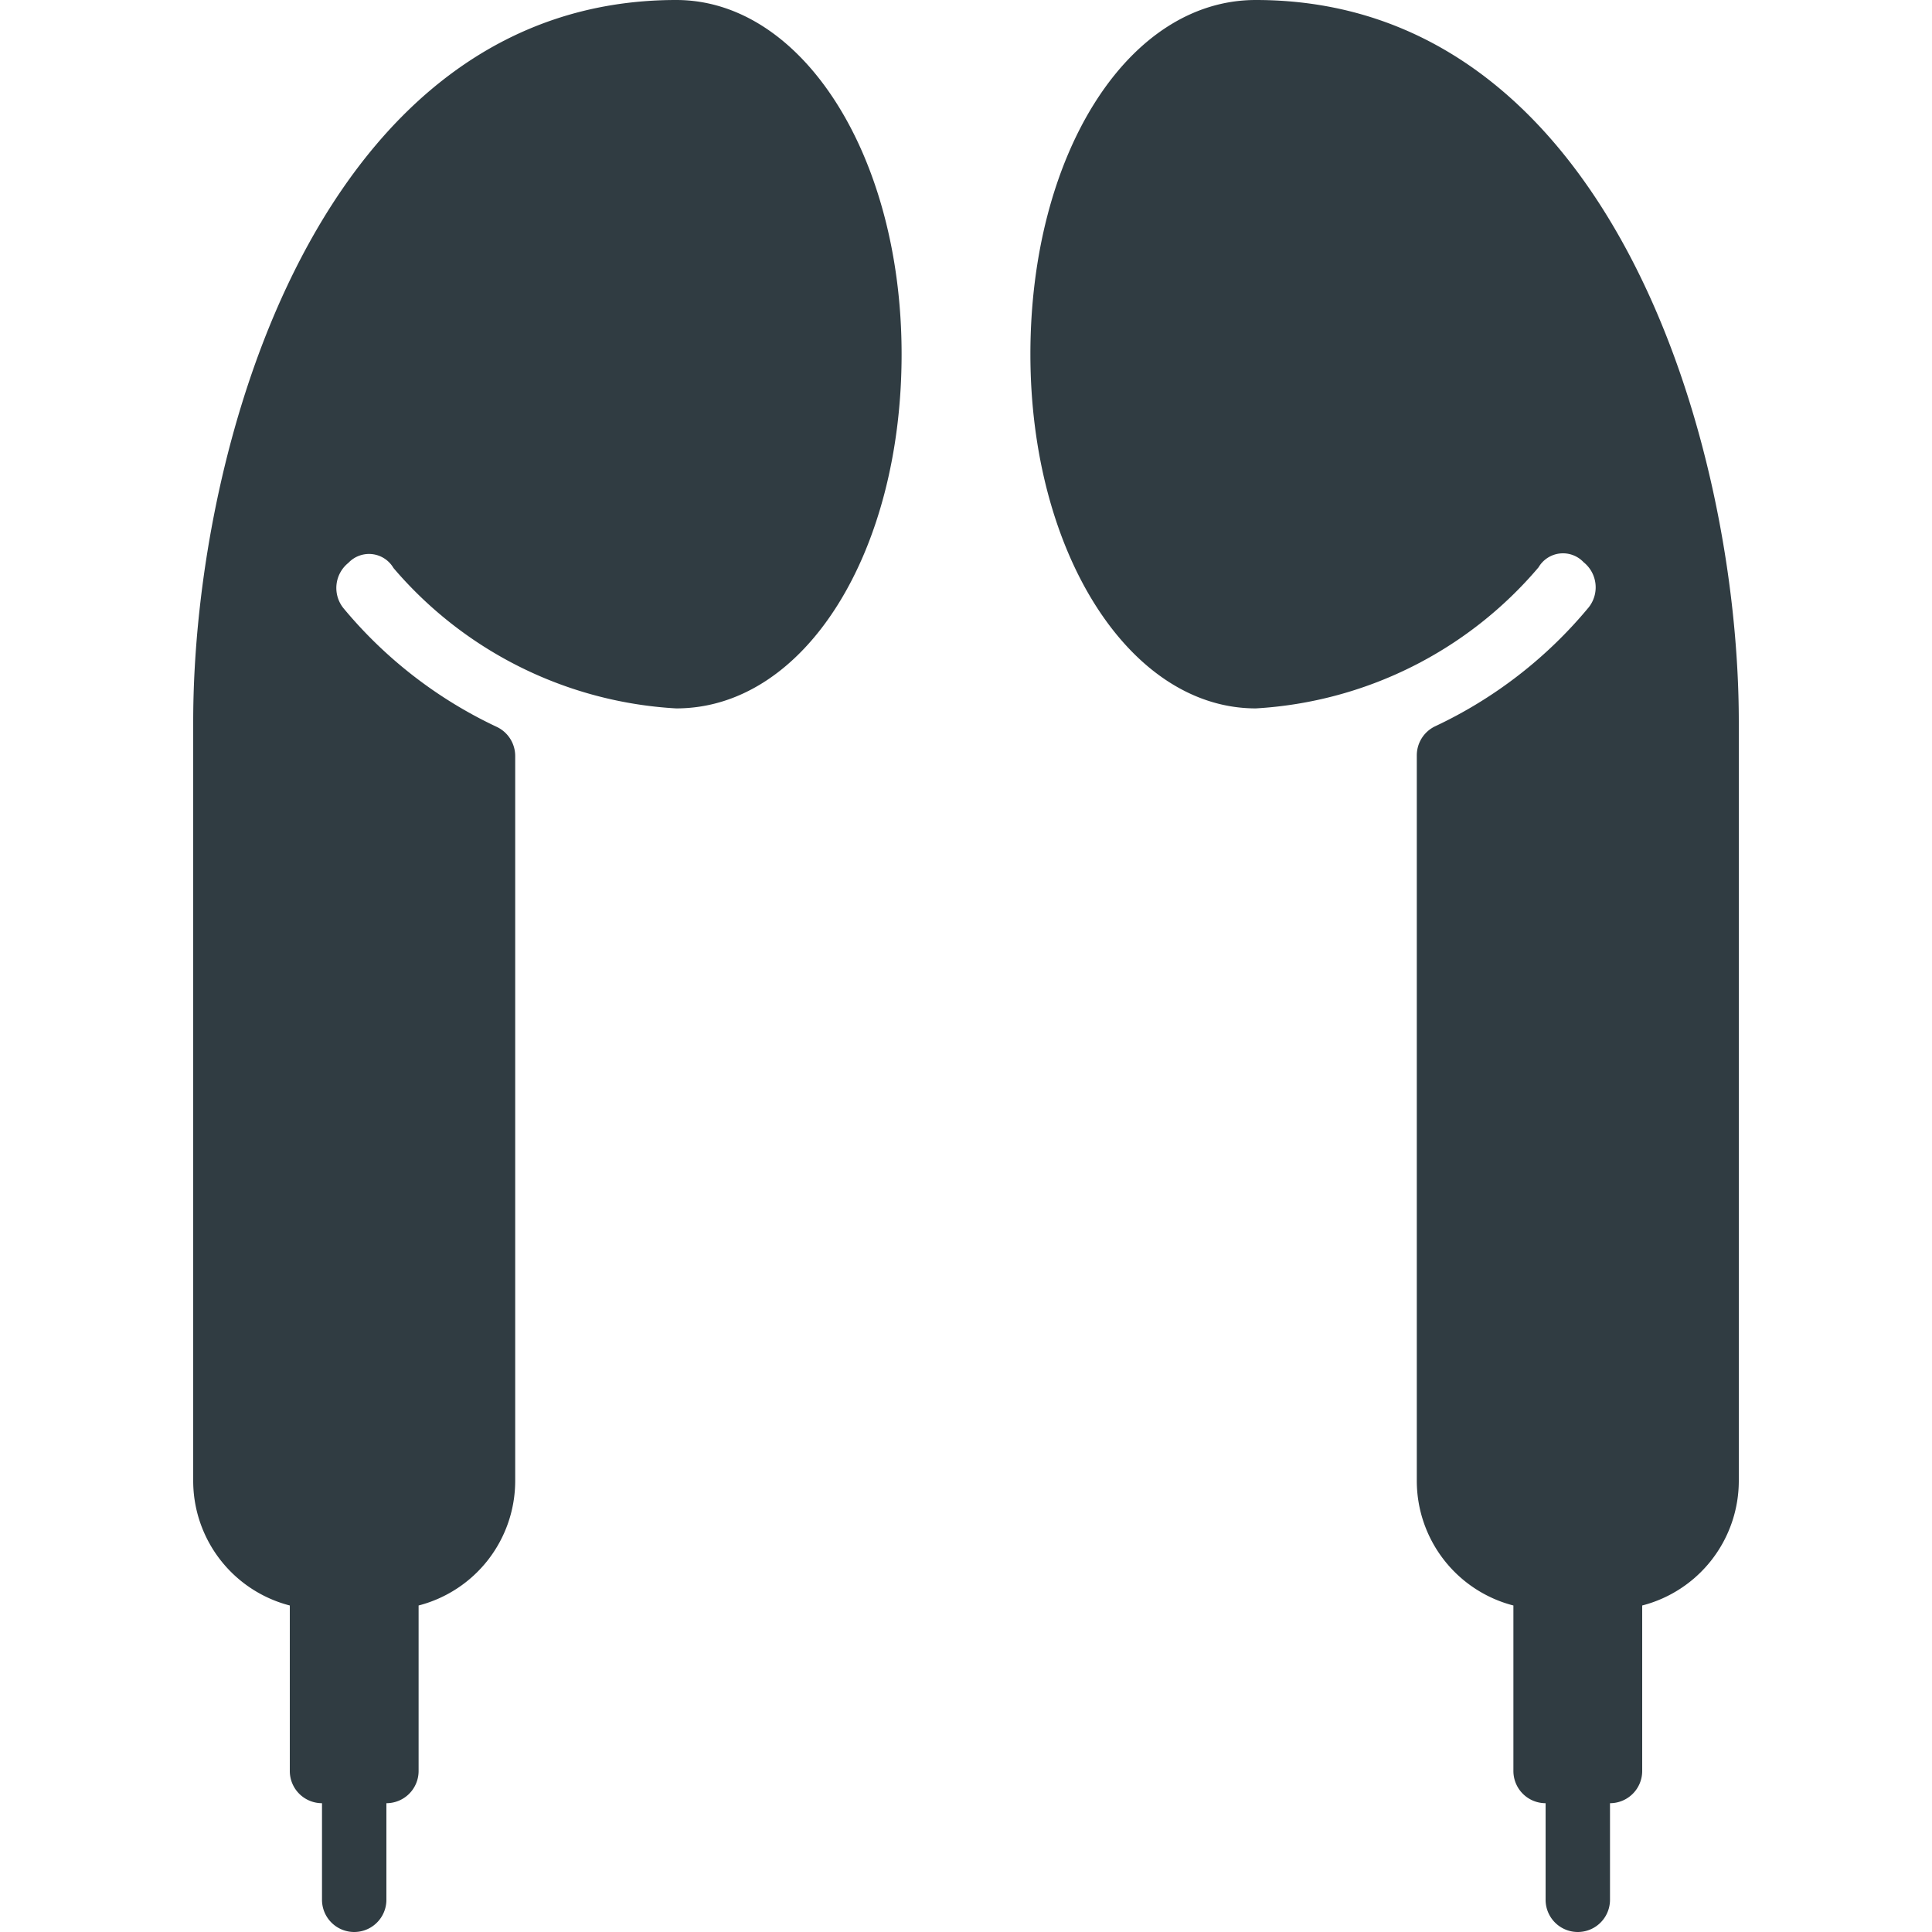 <svg xmlns="http://www.w3.org/2000/svg" viewBox="0 0 30 30">
  <title>Headset</title>
  <g id="Headset">
    <g>
      <path d="M19.5,0c-2,0-3.5,2.42-3.5,5.5S17.54,11,19.5,11a6.23,6.23,0,0,0,4.39-2.19.44.44,0,0,1,.7-.08.5.5,0,0,1,.08.7,6.91,6.91,0,0,1-2.39,1.85.5.5,0,0,0-.28.45V23a2,2,0,0,0,1.5,1.93V27.5a.5.5,0,0,0,.5.5v1.5a.5.5,0,0,0,1,0V28a.5.5,0,0,0,.5-.5V24.93A2,2,0,0,0,27,23V11.21C27,6.88,25,0,19.5,0Z" style="fill: #303c42"/>
      <path d="M10.5,0C5,0,3,6.88,3,11.21V23a2,2,0,0,0,1.5,1.93V27.5A.5.5,0,0,0,5,28v1.5a.5.5,0,0,0,1,0V28a.5.5,0,0,0,.5-.5V24.93A2,2,0,0,0,8,23V11.74a.5.5,0,0,0-.28-.45A6.91,6.91,0,0,1,5.33,9.44a.5.5,0,0,1,.08-.7.44.44,0,0,1,.7.08A6.23,6.23,0,0,0,10.5,11c2,0,3.5-2.42,3.5-5.5S12.46,0,10.5,0Z" style="fill: #303c42"/>
    </g>
  </g>
</svg>
